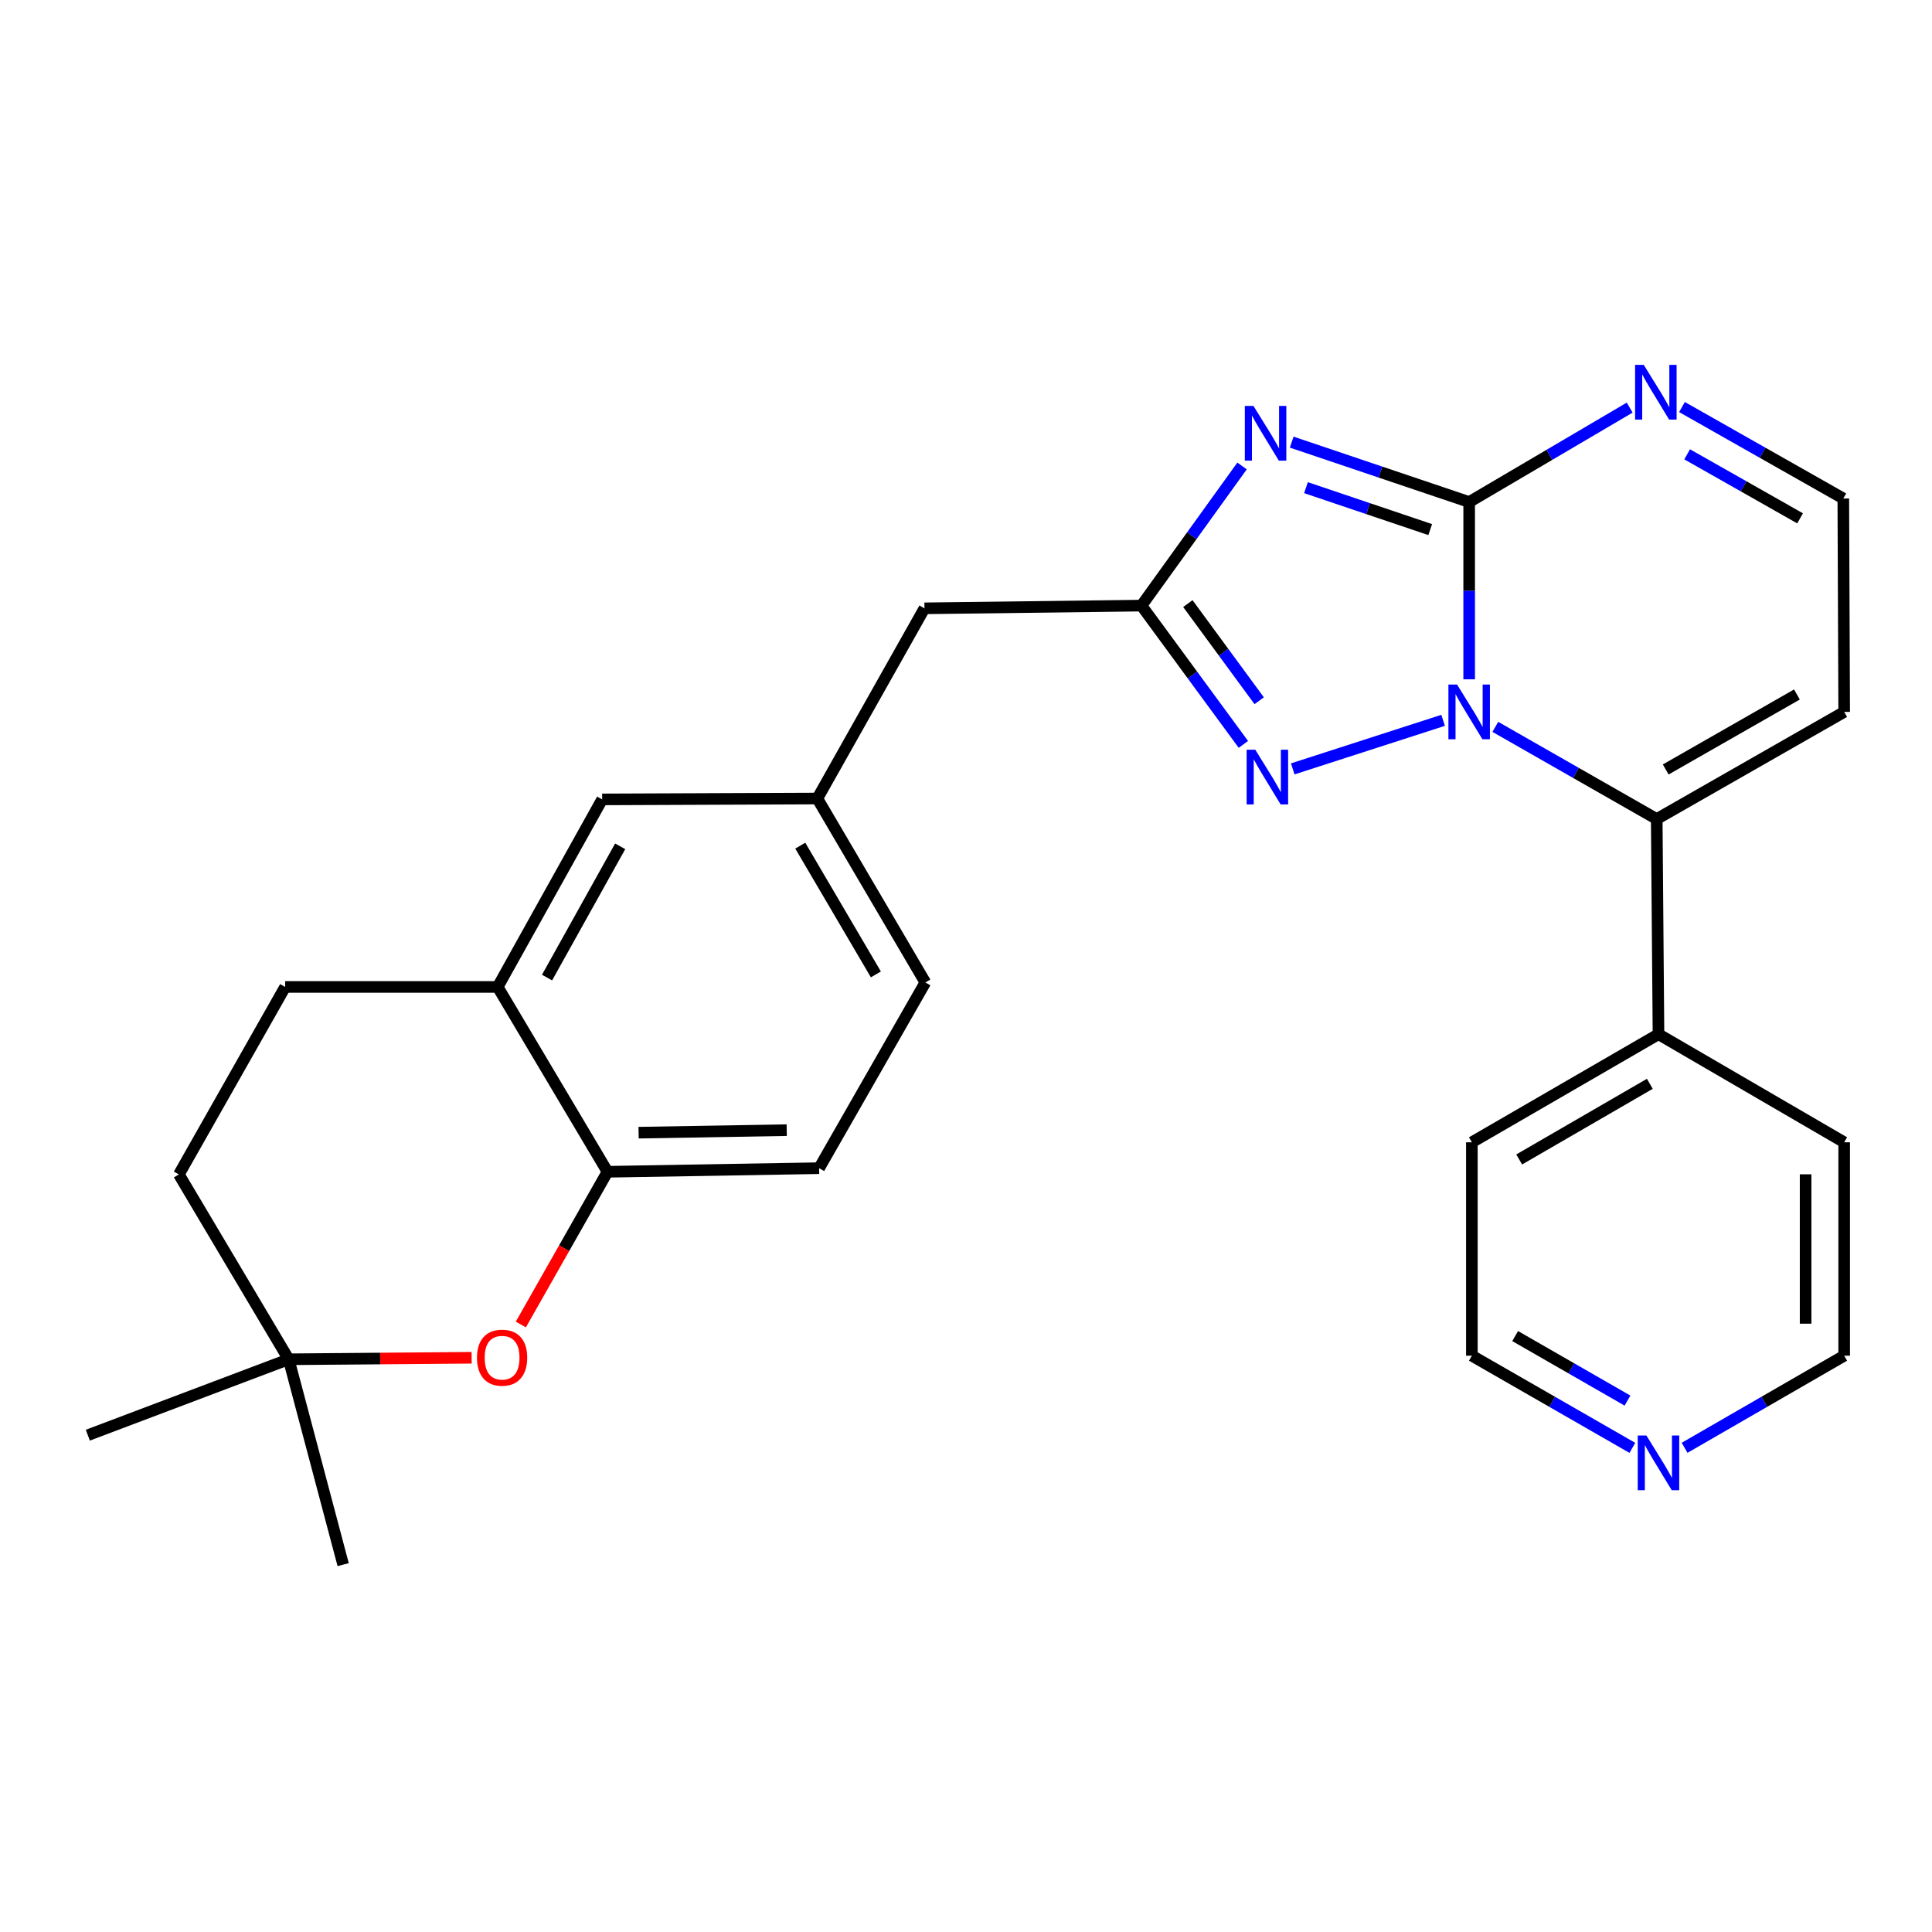 <?xml version='1.0' encoding='iso-8859-1'?>
<svg version='1.1' baseProfile='full'
              xmlns='http://www.w3.org/2000/svg'
                      xmlns:rdkit='http://www.rdkit.org/xml'
                      xmlns:xlink='http://www.w3.org/1999/xlink'
                  xml:space='preserve'
width='1000px' height='1000px' viewBox='0 0 1000 1000'>
<!-- END OF HEADER -->
<rect style='opacity:1.0;fill:#FFFFFF;stroke:none' width='1000' height='1000' x='0' y='0'> </rect>
<path class='bond-0' d='M 760.439,351.615 L 760.439,305.733' style='fill:none;fill-rule:evenodd;stroke:#0000FF;stroke-width:6px;stroke-linecap:butt;stroke-linejoin:miter;stroke-opacity:1' />
<path class='bond-0' d='M 760.439,305.733 L 760.439,259.852' style='fill:none;fill-rule:evenodd;stroke:#000000;stroke-width:6px;stroke-linecap:butt;stroke-linejoin:miter;stroke-opacity:1' />
<path class='bond-2' d='M 746.955,372.844 L 669.122,397.973' style='fill:none;fill-rule:evenodd;stroke:#0000FF;stroke-width:6px;stroke-linecap:butt;stroke-linejoin:miter;stroke-opacity:1' />
<path class='bond-4' d='M 773.974,376.22 L 815.747,400.076' style='fill:none;fill-rule:evenodd;stroke:#0000FF;stroke-width:6px;stroke-linecap:butt;stroke-linejoin:miter;stroke-opacity:1' />
<path class='bond-4' d='M 815.747,400.076 L 857.52,423.931' style='fill:none;fill-rule:evenodd;stroke:#000000;stroke-width:6px;stroke-linecap:butt;stroke-linejoin:miter;stroke-opacity:1' />
<path class='bond-1' d='M 760.439,259.852 L 714.51,244.347' style='fill:none;fill-rule:evenodd;stroke:#000000;stroke-width:6px;stroke-linecap:butt;stroke-linejoin:miter;stroke-opacity:1' />
<path class='bond-1' d='M 714.51,244.347 L 668.582,228.843' style='fill:none;fill-rule:evenodd;stroke:#0000FF;stroke-width:6px;stroke-linecap:butt;stroke-linejoin:miter;stroke-opacity:1' />
<path class='bond-1' d='M 740.274,274.118 L 708.124,263.265' style='fill:none;fill-rule:evenodd;stroke:#000000;stroke-width:6px;stroke-linecap:butt;stroke-linejoin:miter;stroke-opacity:1' />
<path class='bond-1' d='M 708.124,263.265 L 675.974,252.411' style='fill:none;fill-rule:evenodd;stroke:#0000FF;stroke-width:6px;stroke-linecap:butt;stroke-linejoin:miter;stroke-opacity:1' />
<path class='bond-5' d='M 760.439,259.852 L 801.981,235.416' style='fill:none;fill-rule:evenodd;stroke:#000000;stroke-width:6px;stroke-linecap:butt;stroke-linejoin:miter;stroke-opacity:1' />
<path class='bond-5' d='M 801.981,235.416 L 843.523,210.98' style='fill:none;fill-rule:evenodd;stroke:#0000FF;stroke-width:6px;stroke-linecap:butt;stroke-linejoin:miter;stroke-opacity:1' />
<path class='bond-27' d='M 642.883,241.186 L 616.854,277.324' style='fill:none;fill-rule:evenodd;stroke:#0000FF;stroke-width:6px;stroke-linecap:butt;stroke-linejoin:miter;stroke-opacity:1' />
<path class='bond-27' d='M 616.854,277.324 L 590.825,313.461' style='fill:none;fill-rule:evenodd;stroke:#000000;stroke-width:6px;stroke-linecap:butt;stroke-linejoin:miter;stroke-opacity:1' />
<path class='bond-3' d='M 643.574,385.299 L 617.199,349.38' style='fill:none;fill-rule:evenodd;stroke:#0000FF;stroke-width:6px;stroke-linecap:butt;stroke-linejoin:miter;stroke-opacity:1' />
<path class='bond-3' d='M 617.199,349.38 L 590.825,313.461' style='fill:none;fill-rule:evenodd;stroke:#000000;stroke-width:6px;stroke-linecap:butt;stroke-linejoin:miter;stroke-opacity:1' />
<path class='bond-3' d='M 651.755,362.706 L 633.293,337.563' style='fill:none;fill-rule:evenodd;stroke:#0000FF;stroke-width:6px;stroke-linecap:butt;stroke-linejoin:miter;stroke-opacity:1' />
<path class='bond-3' d='M 633.293,337.563 L 614.831,312.42' style='fill:none;fill-rule:evenodd;stroke:#000000;stroke-width:6px;stroke-linecap:butt;stroke-linejoin:miter;stroke-opacity:1' />
<path class='bond-14' d='M 590.825,313.461 L 478.503,314.87' style='fill:none;fill-rule:evenodd;stroke:#000000;stroke-width:6px;stroke-linecap:butt;stroke-linejoin:miter;stroke-opacity:1' />
<path class='bond-8' d='M 857.52,423.931 L 954.545,368.491' style='fill:none;fill-rule:evenodd;stroke:#000000;stroke-width:6px;stroke-linecap:butt;stroke-linejoin:miter;stroke-opacity:1' />
<path class='bond-8' d='M 862.168,398.279 L 930.086,359.471' style='fill:none;fill-rule:evenodd;stroke:#000000;stroke-width:6px;stroke-linecap:butt;stroke-linejoin:miter;stroke-opacity:1' />
<path class='bond-12' d='M 857.52,423.931 L 858.43,535.31' style='fill:none;fill-rule:evenodd;stroke:#000000;stroke-width:6px;stroke-linecap:butt;stroke-linejoin:miter;stroke-opacity:1' />
<path class='bond-28' d='M 870.594,210.684 L 912.342,234.353' style='fill:none;fill-rule:evenodd;stroke:#0000FF;stroke-width:6px;stroke-linecap:butt;stroke-linejoin:miter;stroke-opacity:1' />
<path class='bond-28' d='M 912.342,234.353 L 954.091,258.021' style='fill:none;fill-rule:evenodd;stroke:#000000;stroke-width:6px;stroke-linecap:butt;stroke-linejoin:miter;stroke-opacity:1' />
<path class='bond-28' d='M 873.271,235.154 L 902.495,251.722' style='fill:none;fill-rule:evenodd;stroke:#0000FF;stroke-width:6px;stroke-linecap:butt;stroke-linejoin:miter;stroke-opacity:1' />
<path class='bond-28' d='M 902.495,251.722 L 931.719,268.29' style='fill:none;fill-rule:evenodd;stroke:#000000;stroke-width:6px;stroke-linecap:butt;stroke-linejoin:miter;stroke-opacity:1' />
<path class='bond-6' d='M 269.578,685.567 L 292.012,646.039' style='fill:none;fill-rule:evenodd;stroke:#FF0000;stroke-width:6px;stroke-linecap:butt;stroke-linejoin:miter;stroke-opacity:1' />
<path class='bond-6' d='M 292.012,646.039 L 314.446,606.512' style='fill:none;fill-rule:evenodd;stroke:#000000;stroke-width:6px;stroke-linecap:butt;stroke-linejoin:miter;stroke-opacity:1' />
<path class='bond-10' d='M 244.12,702.78 L 196.767,703.17' style='fill:none;fill-rule:evenodd;stroke:#FF0000;stroke-width:6px;stroke-linecap:butt;stroke-linejoin:miter;stroke-opacity:1' />
<path class='bond-10' d='M 196.767,703.17 L 149.413,703.56' style='fill:none;fill-rule:evenodd;stroke:#000000;stroke-width:6px;stroke-linecap:butt;stroke-linejoin:miter;stroke-opacity:1' />
<path class='bond-7' d='M 314.446,606.512 L 423.973,604.649' style='fill:none;fill-rule:evenodd;stroke:#000000;stroke-width:6px;stroke-linecap:butt;stroke-linejoin:miter;stroke-opacity:1' />
<path class='bond-7' d='M 330.535,586.269 L 407.204,584.965' style='fill:none;fill-rule:evenodd;stroke:#000000;stroke-width:6px;stroke-linecap:butt;stroke-linejoin:miter;stroke-opacity:1' />
<path class='bond-30' d='M 314.446,606.512 L 257.597,510.84' style='fill:none;fill-rule:evenodd;stroke:#000000;stroke-width:6px;stroke-linecap:butt;stroke-linejoin:miter;stroke-opacity:1' />
<path class='bond-11' d='M 954.545,368.491 L 954.091,258.021' style='fill:none;fill-rule:evenodd;stroke:#000000;stroke-width:6px;stroke-linecap:butt;stroke-linejoin:miter;stroke-opacity:1' />
<path class='bond-9' d='M 257.597,510.84 L 311.673,413.77' style='fill:none;fill-rule:evenodd;stroke:#000000;stroke-width:6px;stroke-linecap:butt;stroke-linejoin:miter;stroke-opacity:1' />
<path class='bond-9' d='M 283.151,505.996 L 321.004,438.048' style='fill:none;fill-rule:evenodd;stroke:#000000;stroke-width:6px;stroke-linecap:butt;stroke-linejoin:miter;stroke-opacity:1' />
<path class='bond-18' d='M 257.597,510.84 L 147.594,510.84' style='fill:none;fill-rule:evenodd;stroke:#000000;stroke-width:6px;stroke-linecap:butt;stroke-linejoin:miter;stroke-opacity:1' />
<path class='bond-23' d='M 149.413,703.56 L 177.621,809.859' style='fill:none;fill-rule:evenodd;stroke:#000000;stroke-width:6px;stroke-linecap:butt;stroke-linejoin:miter;stroke-opacity:1' />
<path class='bond-24' d='M 149.413,703.56 L 45.455,742.849' style='fill:none;fill-rule:evenodd;stroke:#000000;stroke-width:6px;stroke-linecap:butt;stroke-linejoin:miter;stroke-opacity:1' />
<path class='bond-31' d='M 149.413,703.56 L 92.586,607.888' style='fill:none;fill-rule:evenodd;stroke:#000000;stroke-width:6px;stroke-linecap:butt;stroke-linejoin:miter;stroke-opacity:1' />
<path class='bond-25' d='M 858.43,535.31 L 954.545,591.249' style='fill:none;fill-rule:evenodd;stroke:#000000;stroke-width:6px;stroke-linecap:butt;stroke-linejoin:miter;stroke-opacity:1' />
<path class='bond-26' d='M 858.43,535.31 L 761.837,591.249' style='fill:none;fill-rule:evenodd;stroke:#000000;stroke-width:6px;stroke-linecap:butt;stroke-linejoin:miter;stroke-opacity:1' />
<path class='bond-26' d='M 853.947,560.979 L 786.332,600.136' style='fill:none;fill-rule:evenodd;stroke:#000000;stroke-width:6px;stroke-linecap:butt;stroke-linejoin:miter;stroke-opacity:1' />
<path class='bond-13' d='M 311.673,413.77 L 423.052,413.315' style='fill:none;fill-rule:evenodd;stroke:#000000;stroke-width:6px;stroke-linecap:butt;stroke-linejoin:miter;stroke-opacity:1' />
<path class='bond-15' d='M 478.503,314.87 L 423.052,413.315' style='fill:none;fill-rule:evenodd;stroke:#000000;stroke-width:6px;stroke-linecap:butt;stroke-linejoin:miter;stroke-opacity:1' />
<path class='bond-20' d='M 423.052,413.315 L 478.958,508.522' style='fill:none;fill-rule:evenodd;stroke:#000000;stroke-width:6px;stroke-linecap:butt;stroke-linejoin:miter;stroke-opacity:1' />
<path class='bond-20' d='M 414.22,437.707 L 453.354,504.351' style='fill:none;fill-rule:evenodd;stroke:#000000;stroke-width:6px;stroke-linecap:butt;stroke-linejoin:miter;stroke-opacity:1' />
<path class='bond-16' d='M 844.905,749.413 L 803.371,725.56' style='fill:none;fill-rule:evenodd;stroke:#0000FF;stroke-width:6px;stroke-linecap:butt;stroke-linejoin:miter;stroke-opacity:1' />
<path class='bond-16' d='M 803.371,725.56 L 761.837,701.707' style='fill:none;fill-rule:evenodd;stroke:#000000;stroke-width:6px;stroke-linecap:butt;stroke-linejoin:miter;stroke-opacity:1' />
<path class='bond-16' d='M 842.388,724.943 L 813.314,708.246' style='fill:none;fill-rule:evenodd;stroke:#0000FF;stroke-width:6px;stroke-linecap:butt;stroke-linejoin:miter;stroke-opacity:1' />
<path class='bond-16' d='M 813.314,708.246 L 784.24,691.549' style='fill:none;fill-rule:evenodd;stroke:#000000;stroke-width:6px;stroke-linecap:butt;stroke-linejoin:miter;stroke-opacity:1' />
<path class='bond-29' d='M 871.944,749.381 L 913.245,725.544' style='fill:none;fill-rule:evenodd;stroke:#0000FF;stroke-width:6px;stroke-linecap:butt;stroke-linejoin:miter;stroke-opacity:1' />
<path class='bond-29' d='M 913.245,725.544 L 954.545,701.707' style='fill:none;fill-rule:evenodd;stroke:#000000;stroke-width:6px;stroke-linecap:butt;stroke-linejoin:miter;stroke-opacity:1' />
<path class='bond-17' d='M 423.973,604.649 L 478.958,508.522' style='fill:none;fill-rule:evenodd;stroke:#000000;stroke-width:6px;stroke-linecap:butt;stroke-linejoin:miter;stroke-opacity:1' />
<path class='bond-19' d='M 147.594,510.84 L 92.586,607.888' style='fill:none;fill-rule:evenodd;stroke:#000000;stroke-width:6px;stroke-linecap:butt;stroke-linejoin:miter;stroke-opacity:1' />
<path class='bond-21' d='M 954.545,701.707 L 954.545,591.249' style='fill:none;fill-rule:evenodd;stroke:#000000;stroke-width:6px;stroke-linecap:butt;stroke-linejoin:miter;stroke-opacity:1' />
<path class='bond-21' d='M 934.579,685.139 L 934.579,607.818' style='fill:none;fill-rule:evenodd;stroke:#000000;stroke-width:6px;stroke-linecap:butt;stroke-linejoin:miter;stroke-opacity:1' />
<path class='bond-22' d='M 761.837,701.707 L 761.837,591.249' style='fill:none;fill-rule:evenodd;stroke:#000000;stroke-width:6px;stroke-linecap:butt;stroke-linejoin:miter;stroke-opacity:1' />
<path  class='atom-0' d='M 754.179 354.331
L 763.459 369.331
Q 764.379 370.811, 765.859 373.491
Q 767.339 376.171, 767.419 376.331
L 767.419 354.331
L 771.179 354.331
L 771.179 382.651
L 767.299 382.651
L 757.339 366.251
Q 756.179 364.331, 754.939 362.131
Q 753.739 359.931, 753.379 359.251
L 753.379 382.651
L 749.699 382.651
L 749.699 354.331
L 754.179 354.331
' fill='#0000FF'/>
<path  class='atom-2' d='M 648.801 210.118
L 658.081 225.118
Q 659.001 226.598, 660.481 229.278
Q 661.961 231.958, 662.041 232.118
L 662.041 210.118
L 665.801 210.118
L 665.801 238.438
L 661.921 238.438
L 651.961 222.038
Q 650.801 220.118, 649.561 217.918
Q 648.361 215.718, 648.001 215.038
L 648.001 238.438
L 644.321 238.438
L 644.321 210.118
L 648.801 210.118
' fill='#0000FF'/>
<path  class='atom-3' d='M 649.733 388.052
L 659.013 403.052
Q 659.933 404.532, 661.413 407.212
Q 662.893 409.892, 662.973 410.052
L 662.973 388.052
L 666.733 388.052
L 666.733 416.372
L 662.853 416.372
L 652.893 399.972
Q 651.733 398.052, 650.493 395.852
Q 649.293 393.652, 648.933 392.972
L 648.933 416.372
L 645.253 416.372
L 645.253 388.052
L 649.733 388.052
' fill='#0000FF'/>
<path  class='atom-6' d='M 850.805 188.854
L 860.085 203.854
Q 861.005 205.334, 862.485 208.014
Q 863.965 210.694, 864.045 210.854
L 864.045 188.854
L 867.805 188.854
L 867.805 217.174
L 863.925 217.174
L 853.965 200.774
Q 852.805 198.854, 851.565 196.654
Q 850.365 194.454, 850.005 193.774
L 850.005 217.174
L 846.325 217.174
L 846.325 188.854
L 850.805 188.854
' fill='#0000FF'/>
<path  class='atom-7' d='M 246.882 702.73
Q 246.882 695.93, 250.242 692.13
Q 253.602 688.33, 259.882 688.33
Q 266.162 688.33, 269.522 692.13
Q 272.882 695.93, 272.882 702.73
Q 272.882 709.61, 269.482 713.53
Q 266.082 717.41, 259.882 717.41
Q 253.642 717.41, 250.242 713.53
Q 246.882 709.65, 246.882 702.73
M 259.882 714.21
Q 264.202 714.21, 266.522 711.33
Q 268.882 708.41, 268.882 702.73
Q 268.882 697.17, 266.522 694.37
Q 264.202 691.53, 259.882 691.53
Q 255.562 691.53, 253.202 694.33
Q 250.882 697.13, 250.882 702.73
Q 250.882 708.45, 253.202 711.33
Q 255.562 714.21, 259.882 714.21
' fill='#FF0000'/>
<path  class='atom-17' d='M 852.17 743.021
L 861.45 758.021
Q 862.37 759.501, 863.85 762.181
Q 865.33 764.861, 865.41 765.021
L 865.41 743.021
L 869.17 743.021
L 869.17 771.341
L 865.29 771.341
L 855.33 754.941
Q 854.17 753.021, 852.93 750.821
Q 851.73 748.621, 851.37 747.941
L 851.37 771.341
L 847.69 771.341
L 847.69 743.021
L 852.17 743.021
' fill='#0000FF'/>
</svg>
